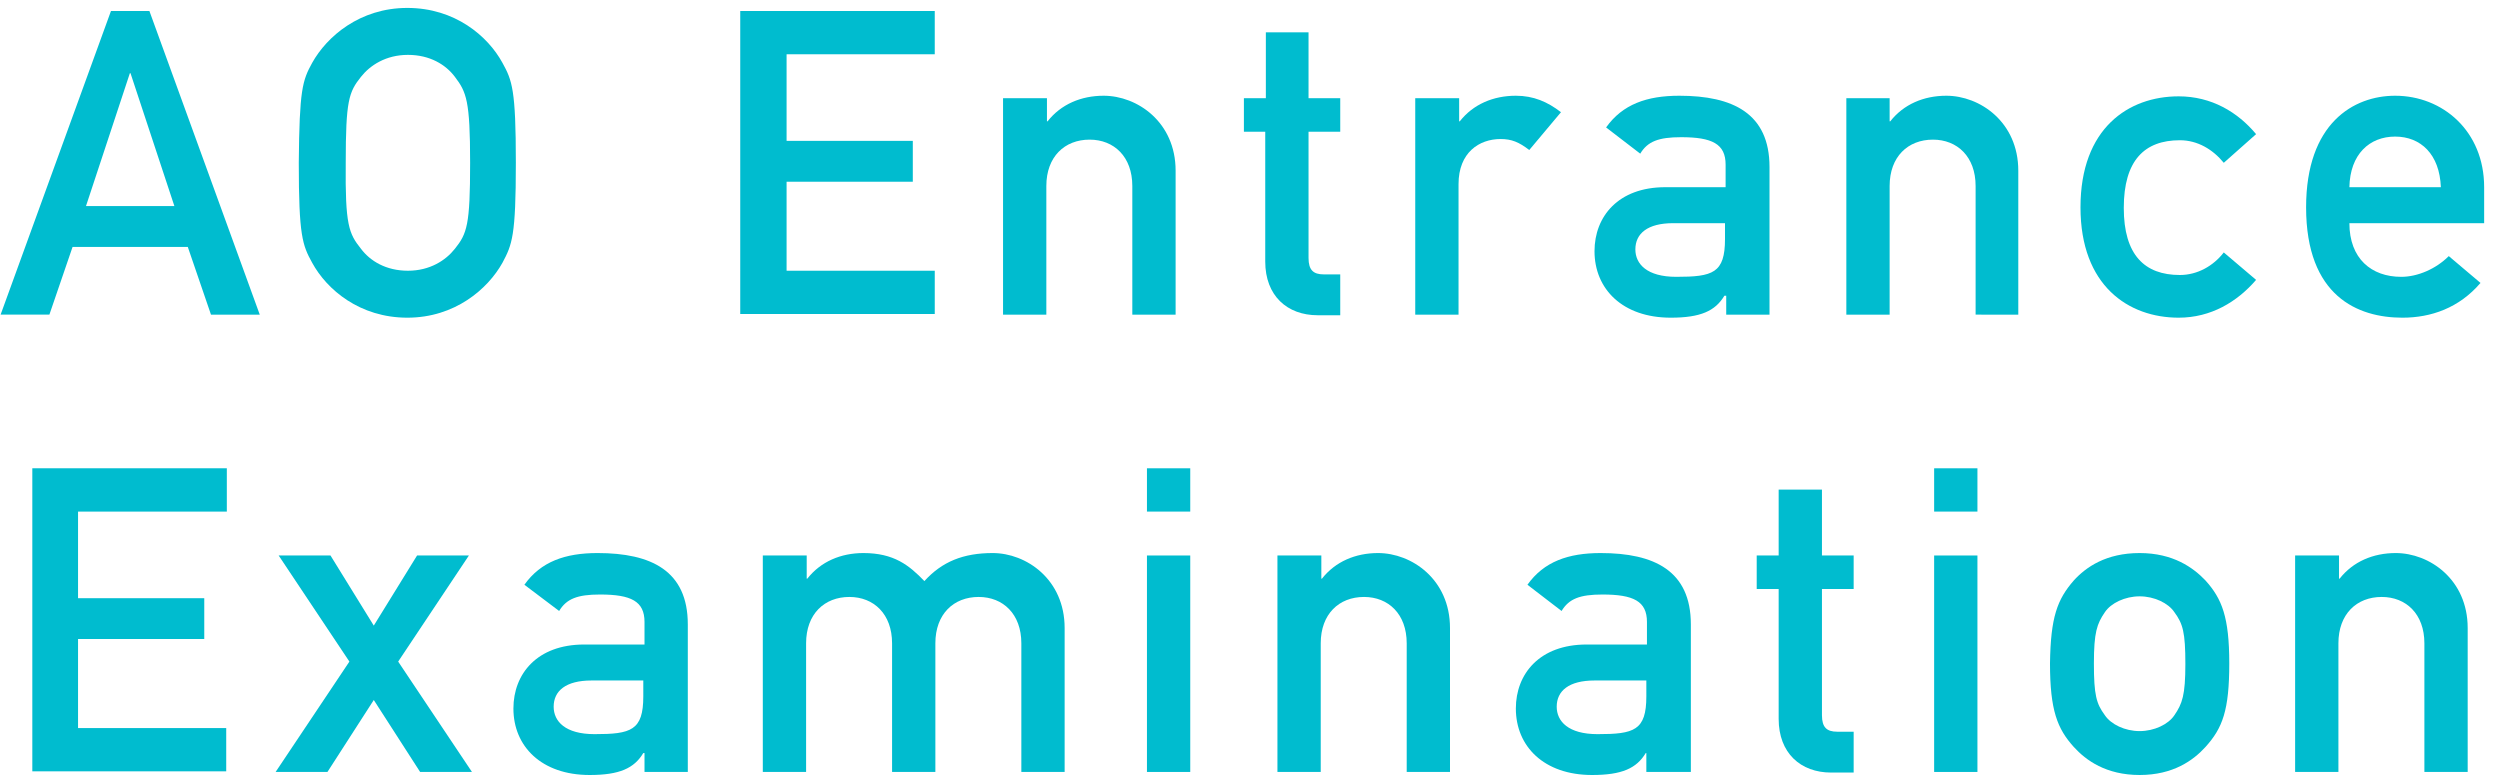 <?xml version="1.0" encoding="utf-8"?>
<!-- Generator: Adobe Illustrator 25.2.1, SVG Export Plug-In . SVG Version: 6.00 Build 0)  -->
<svg version="1.1" id="レイヤー_1" xmlns="http://www.w3.org/2000/svg" xmlns:xlink="http://www.w3.org/1999/xlink" x="0px"
	 y="0px" width="410px" height="128px" viewBox="0 0 410 128" style="enable-background:new 0 0 410 128;" xml:space="preserve">
<style type="text/css">
	.st0{fill:#00BCCF;}
	.st1{fill:none;}
</style>
<g>
	<g>
		<path class="st0" d="M30.8,40.5H11.9L8.1,51.6h-8L18.2,1.8h6.3l18.1,49.8h-8L30.8,40.5z M28.6,33.8L21.4,12h-0.1l-7.2,21.8H28.6z"
			/>
		<path class="st0" d="M51.2,10.3c2.4-4.3,7.8-9,15.6-9s13.2,4.6,15.6,9c1.6,2.9,2.2,4.4,2.2,16.4c0,12-0.6,13.4-2.2,16.4
			c-2.4,4.3-7.8,9-15.6,9s-13.2-4.6-15.6-9c-1.6-2.9-2.2-4.4-2.2-16.4C49.1,14.7,49.6,13.2,51.2,10.3z M59.2,40.8
			c1.5,2,4.1,3.6,7.7,3.6s6.2-1.7,7.7-3.6c2-2.5,2.5-3.9,2.5-14.1c0-10.2-0.6-11.6-2.5-14.1c-1.5-2-4.1-3.6-7.7-3.6
			s-6.2,1.7-7.7,3.6c-2,2.5-2.5,3.9-2.5,14.1C56.6,36.9,57.2,38.3,59.2,40.8z"/>
		<path class="st0" d="M121.4,1.8h31.9v7.1H129v14.2h20.7v6.7H129v14.6h24.3v7.1h-31.9V1.8z"/>
		<path class="st0" d="M164.6,16.1h7.1v3.8h0.1c2.2-2.8,5.5-4.2,9.2-4.2c5.5,0,11.8,4.3,11.8,12.3v23.6h-7.1V30.5c0-4.8-3-7.6-7-7.6
			c-4.1,0-7.1,2.8-7.1,7.6v21.1h-7.1V16.1z"/>
		<path class="st0" d="M207.5,5.3h7.1v10.8h5.2v5.5h-5.2v20.7c0,2,0.8,2.7,2.5,2.7h2.7v6.7h-3.7c-5,0-8.6-3.2-8.6-8.8V21.6H204v-5.5
			h3.6V5.3z"/>
		<path class="st0" d="M232.2,16.1h7.1v3.8h0.1c2.2-2.8,5.5-4.2,9.2-4.2c2.9,0,5.2,1,7.4,2.7l-5.2,6.2c-1.7-1.3-2.9-1.8-4.7-1.8
			c-3.5,0-6.9,2.2-6.9,7.4v21.4h-7.1V16.1z"/>
		<path class="st0" d="M282.9,48.5h-0.1c-1.5,2.5-3.9,3.6-8.8,3.6c-7.9,0-12.5-4.7-12.5-10.9c0-5.7,3.9-10.5,11.6-10.5h9.9V27
			c0-3.4-2.2-4.5-7.3-4.5c-3.7,0-5.5,0.7-6.7,2.7l-5.6-4.3c2.7-3.8,6.7-5.2,12-5.2c8.8,0,14.8,2.9,14.8,11.7v24.2h-7.1V48.5z
			 M282.9,36.6h-8.5c-4.2,0-6.2,1.7-6.2,4.3c0,2.4,1.9,4.5,6.7,4.5c6,0,8-0.6,8-6.2V36.6z"/>
		<path class="st0" d="M302.8,16.1h7.1v3.8h0.1c2.2-2.8,5.5-4.2,9.2-4.2c5.5,0,11.8,4.3,11.8,12.3v23.6H324V30.5c0-4.8-3-7.6-7-7.6
			c-4.1,0-7.1,2.8-7.1,7.6v21.1h-7.1V16.1z"/>
		<path class="st0" d="M370,45.9c-3.1,3.6-7.4,6.2-12.7,6.2c-8.2,0-16.1-5.2-16.1-18.1c0-13,7.9-18.2,16.1-18.2
			c5.4,0,9.7,2.6,12.7,6.2l-5.3,4.7c-1.8-2.2-4.3-3.7-7.2-3.7c-5.8,0-9.2,3.3-9.2,11.1c0,7.7,3.4,11,9.2,11c2.9,0,5.5-1.5,7.2-3.7
			L370,45.9z"/>
		<path class="st0" d="M385.3,36.6c0,5.8,3.6,8.8,8.5,8.8c2.7,0,5.7-1.3,7.8-3.4l5.2,4.4c-3.5,4.1-8.1,5.7-12.8,5.7
			c-7.3,0-15.8-3.5-15.8-18.1c0-13.8,7.8-18.3,14.6-18.3c7.8,0,14.6,5.8,14.6,15v5.9H385.3z M400.3,30.7c-0.2-5.4-3.3-8.3-7.5-8.3
			s-7.4,2.9-7.5,8.3H400.3z"/>
		<path class="st0" d="M5.3,76.8h31.9v7.1H12.8v14.2h20.7v6.7H12.8v14.6h24.3v7.1H5.3V76.8z"/>
		<path class="st0" d="M45.7,91.1h8.5l7.1,11.5l7.1-11.5h8.5l-11.6,17.4l12.1,18.1h-8.5l-7.6-11.8l-7.6,11.8h-8.5l12.1-18.1
			L45.7,91.1z"/>
		<path class="st0" d="M105.6,123.5h-0.1c-1.5,2.5-3.9,3.6-8.8,3.6c-7.9,0-12.5-4.7-12.5-10.9c0-5.7,3.9-10.5,11.6-10.5h9.9V102
			c0-3.4-2.2-4.5-7.3-4.5c-3.7,0-5.5,0.7-6.7,2.7L86,95.9c2.7-3.8,6.7-5.2,12-5.2c8.8,0,14.8,2.9,14.8,11.7v24.2h-7.1V123.5z
			 M105.6,111.6H97c-4.2,0-6.2,1.7-6.2,4.3c0,2.4,1.9,4.5,6.7,4.5c6,0,8-0.6,8-6.2V111.6z"/>
		<path class="st0" d="M125.2,91.1h7.1v3.8h0.1c2.2-2.8,5.5-4.2,9.2-4.2c5,0,7.5,2,10,4.6c2.9-3.2,6.4-4.6,11.2-4.6
			c5.5,0,11.8,4.3,11.8,12.3v23.6h-7.1v-21.1c0-4.8-3-7.6-7-7.6c-4.1,0-7.1,2.8-7.1,7.6v21.1h-7.1v-21.1c0-4.8-3-7.6-7-7.6
			c-4.1,0-7.1,2.8-7.1,7.6v21.1h-7.1V91.1z"/>
		<path class="st0" d="M188.1,76.8h7.1v7.1h-7.1V76.8z M188.1,91.1h7.1v35.5h-7.1V91.1z"/>
		<path class="st0" d="M209.6,91.1h7.1v3.8h0.1c2.2-2.8,5.5-4.2,9.2-4.2c5.5,0,11.8,4.3,11.8,12.3v23.6h-7.1v-21.1
			c0-4.8-3-7.6-7-7.6c-4.1,0-7.1,2.8-7.1,7.6v21.1h-7.1V91.1z"/>
		<path class="st0" d="M270,123.5h-0.1c-1.5,2.5-3.9,3.6-8.8,3.6c-7.9,0-12.5-4.7-12.5-10.9c0-5.7,3.9-10.5,11.6-10.5h9.9V102
			c0-3.4-2.2-4.5-7.3-4.5c-3.7,0-5.5,0.7-6.7,2.7l-5.6-4.3c2.7-3.8,6.7-5.2,12-5.2c8.8,0,14.8,2.9,14.8,11.7v24.2H270V123.5z
			 M270,111.6h-8.5c-4.2,0-6.2,1.7-6.2,4.3c0,2.4,1.9,4.5,6.7,4.5c6,0,8-0.6,8-6.2V111.6z"/>
		<path class="st0" d="M291.7,80.3h7.1v10.8h5.2v5.5h-5.2v20.7c0,2,0.8,2.7,2.5,2.7h2.7v6.7h-3.7c-5,0-8.6-3.2-8.6-8.8V96.6h-3.6
			v-5.5h3.6V80.3z"/>
		<path class="st0" d="M317.2,76.8h7.1v7.1h-7.1V76.8z M317.2,91.1h7.1v35.5h-7.1V91.1z"/>
		<path class="st0" d="M340.1,95.2c2-2.2,5.3-4.5,10.8-4.5s8.8,2.4,10.8,4.5c2.7,3,3.9,6,3.9,13.6c0,7.7-1.1,10.6-3.9,13.7
			c-2,2.2-5.3,4.6-10.8,4.6s-8.8-2.4-10.8-4.6c-2.7-3-3.9-6-3.9-13.7C336.3,101.2,337.4,98.3,340.1,95.2z M356.6,100.4
			c-1-1.5-3.3-2.6-5.7-2.6s-4.7,1.1-5.7,2.6c-1.3,1.9-1.8,3.3-1.8,8.4c0,5.2,0.4,6.6,1.8,8.5c1,1.5,3.3,2.6,5.7,2.6s4.7-1.1,5.7-2.6
			c1.3-1.9,1.8-3.3,1.8-8.4C358.4,103.7,358,102.3,356.6,100.4z"/>
		<path class="st0" d="M376.5,91.1h7.1v3.8h0.1c2.2-2.8,5.5-4.2,9.2-4.2c5.5,0,11.8,4.3,11.8,12.3v23.6h-7.1v-21.1
			c0-4.8-3-7.6-7-7.6c-4.1,0-7.1,2.8-7.1,7.6v21.1h-7.1V91.1z"/>
	</g>
</g>
<rect class="st1" width="410" height="128"/>
</svg>
